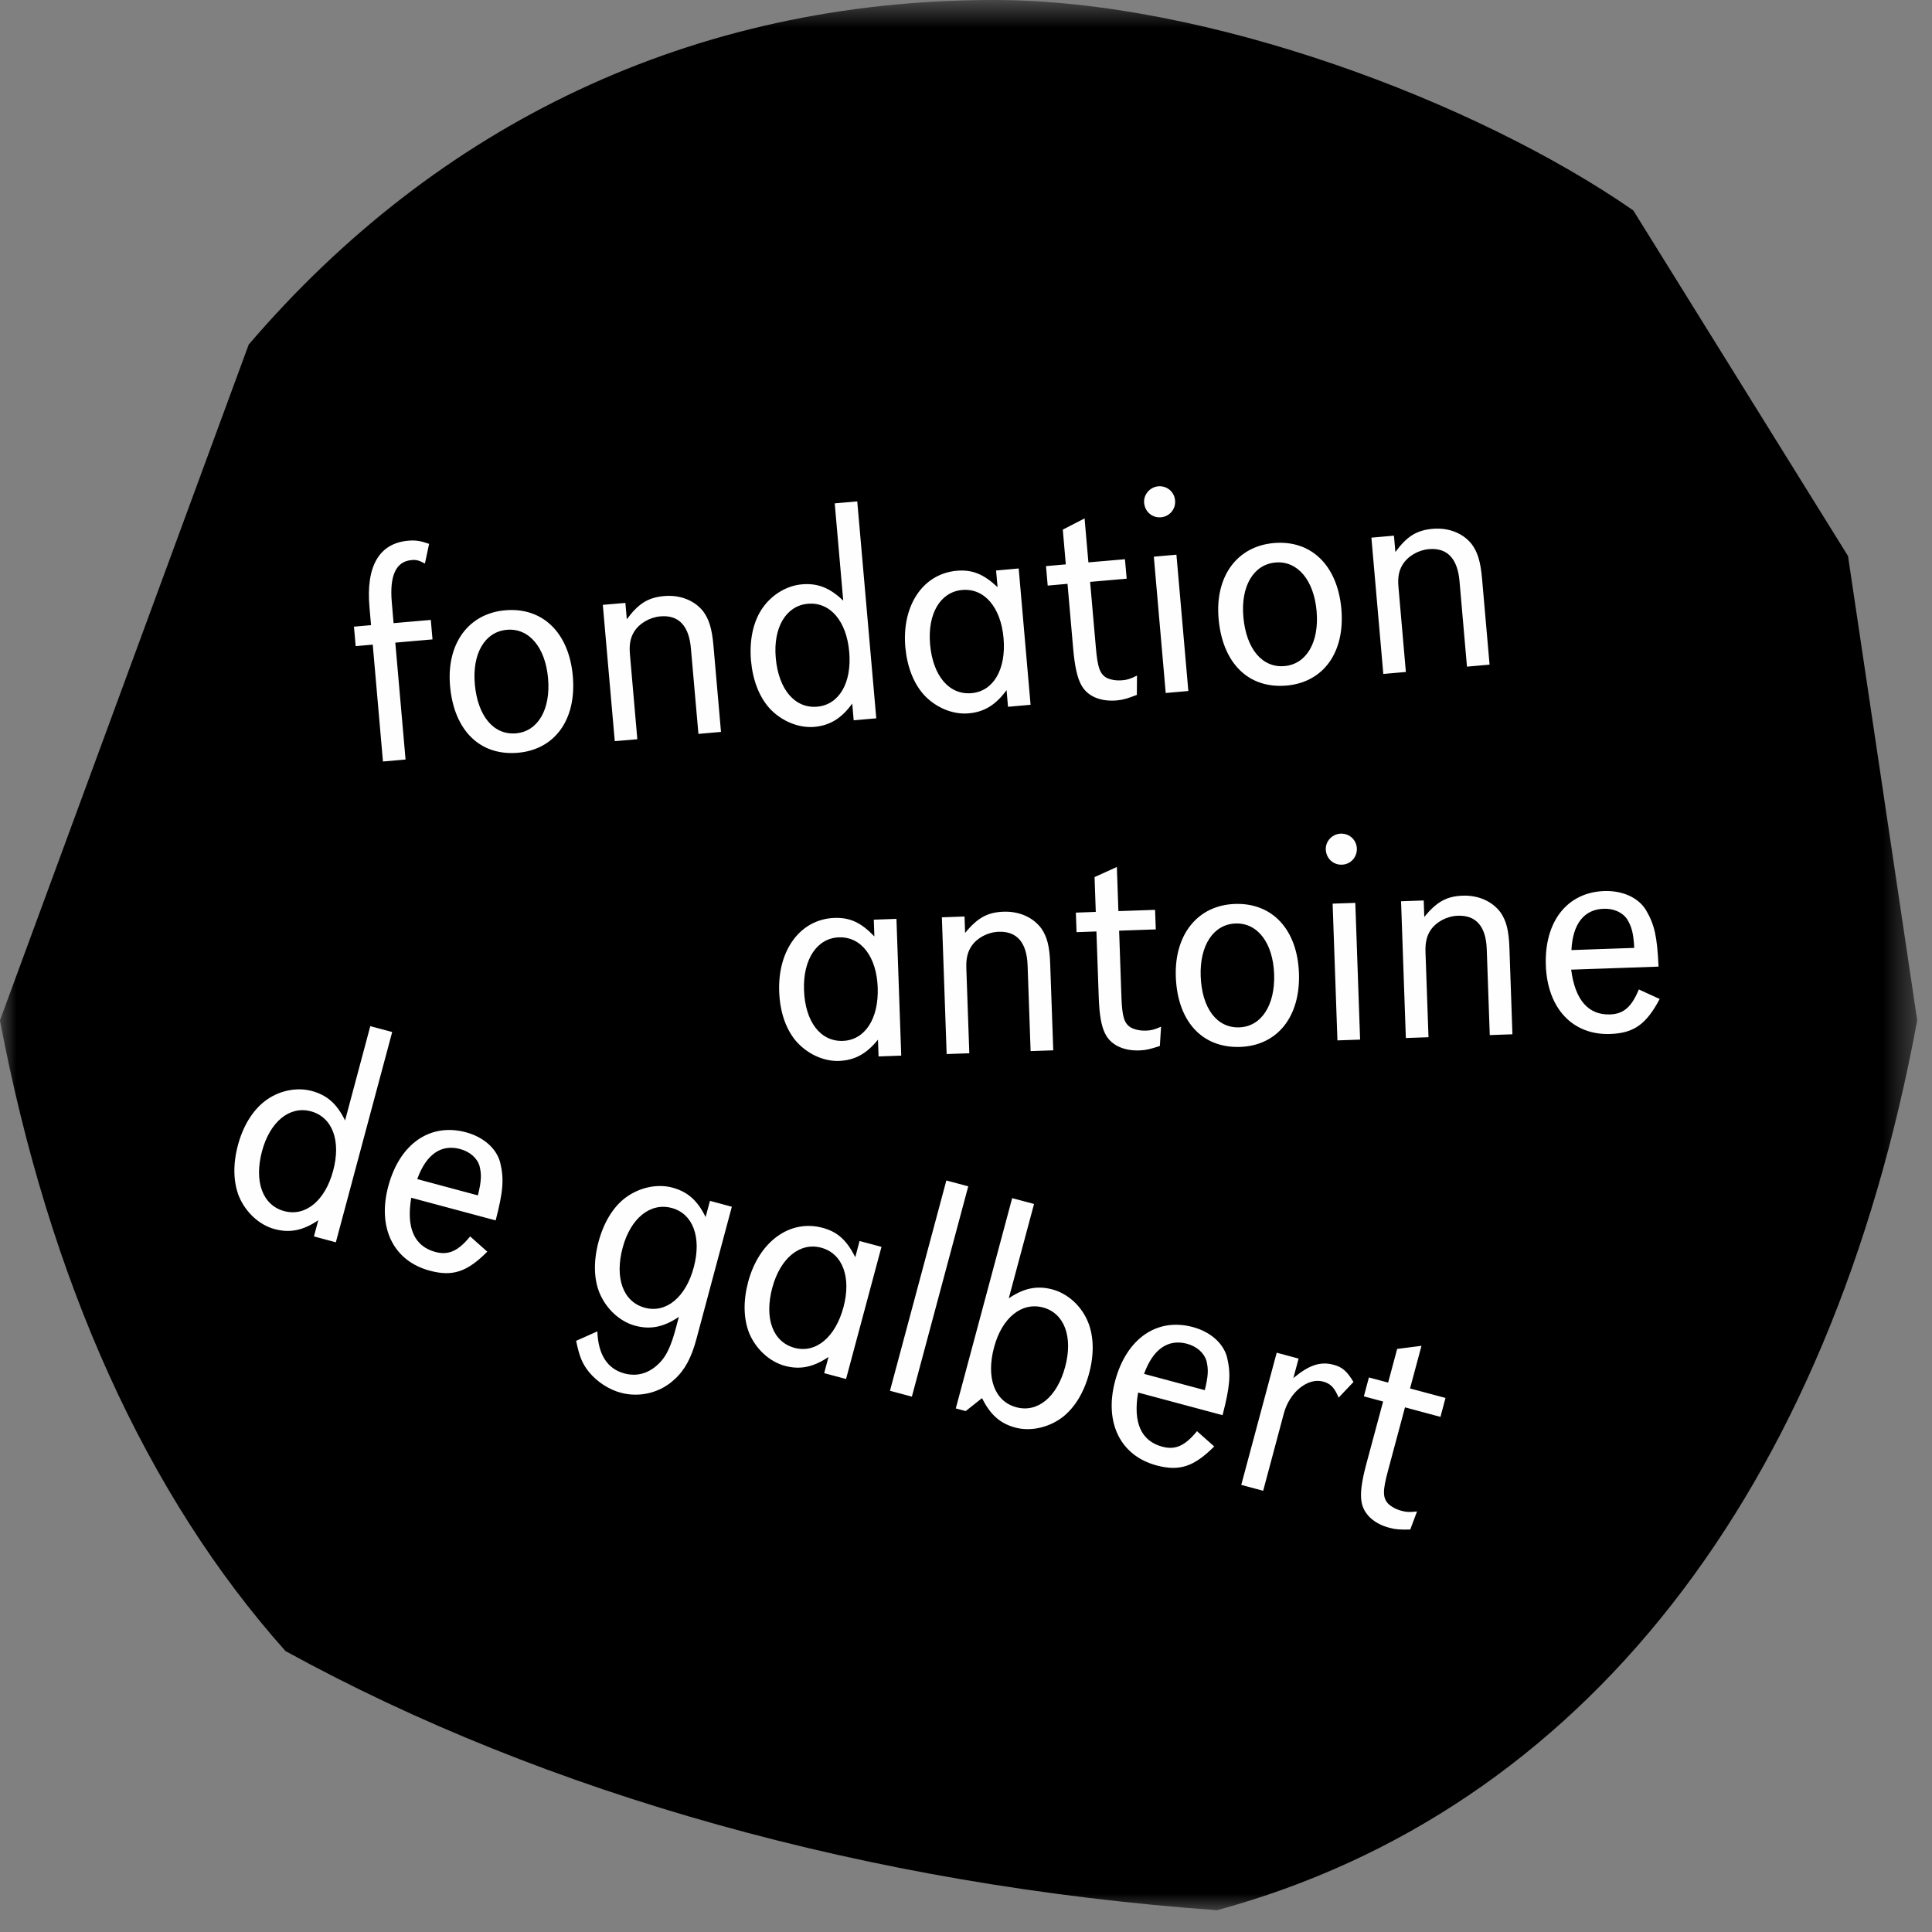 
<svg width="59px" height="59px" viewBox="0 0 59 59" version="1.1" xmlns="http://www.w3.org/2000/svg" xmlns:xlink="http://www.w3.org/1999/xlink">
    <rect x="0" y="0" width="59" height="59" fill="#808080" stroke="none"/>
    <defs>
        <polygon id="path-1" points="0 0.665 58.548 0.665 58.548 59 0 59"></polygon>
    </defs>
    <g id="Page-1" stroke="none" stroke-width="1" fill="none" fill-rule="evenodd">
        <g id="TEst" transform="translate(-288, -239)">
            <g id="Group-10" transform="translate(288, 238)">
                <g id="Group-3" transform="translate(0, 0.335)">
                    <mask id="mask-2" fill="white">
                        <use xlink:href="#path-1"></use>
                    </mask>
                    <g id="Clip-2"></g>
                    <path d="M56.435,17.645 L49.877,7.09 C45.072,3.758 36.843,0.665 30.358,0.665 C21.12,0.665 13.322,4.497 7.595,11.188 L-0.001,31.825 C1.505,39.774 4.469,46.325 8.719,51.086 C16.664,55.45 26.534,58.235 37.165,59 C48.334,55.961 55.889,46.219 58.548,31.825 L56.435,17.645 Z" id="Fill-1" fill="#000000" mask="url(#mask-2)"></path>
                </g>
                <path d="M13.156,19.931 L12.019,20.03 L11.965,19.396 C11.892,18.573 12.094,18.145 12.567,18.104 C12.709,18.09 12.797,18.111 12.976,18.21 L13.104,17.608 C12.84,17.517 12.695,17.492 12.468,17.512 C11.578,17.59 11.173,18.291 11.283,19.541 L11.331,20.091 L10.809,20.137 L10.862,20.732 L11.383,20.686 L11.695,24.255 L12.385,24.194 L12.072,20.625 L13.208,20.526 L13.156,19.931 Z M15.428,19.637 C14.302,19.735 13.631,20.662 13.744,21.948 C13.862,23.302 14.655,24.09 15.819,23.988 C16.946,23.89 17.609,22.974 17.493,21.649 C17.377,20.325 16.575,19.538 15.428,19.637 Z M15.481,20.233 C16.153,20.174 16.654,20.768 16.737,21.715 C16.82,22.663 16.429,23.335 15.758,23.395 C15.076,23.454 14.586,22.867 14.5,21.892 C14.418,20.954 14.808,20.291 15.481,20.233 Z M19.098,19.412 L18.409,19.471 L18.774,23.634 L19.463,23.575 L19.237,20.982 C19.211,20.689 19.25,20.485 19.358,20.303 C19.516,20.041 19.834,19.852 20.166,19.823 C20.723,19.773 21.04,20.108 21.099,20.799 L21.329,23.412 L22.018,23.351 L21.788,20.721 C21.742,20.191 21.65,19.902 21.467,19.66 C21.201,19.332 20.765,19.16 20.283,19.203 C19.8,19.245 19.501,19.424 19.142,19.912 L19.098,19.412 Z M26.179,16.312 L25.491,16.372 L25.751,19.343 C25.344,18.951 24.969,18.802 24.486,18.845 C24.003,18.887 23.522,19.186 23.239,19.64 C22.989,20.043 22.883,20.578 22.934,21.174 C22.988,21.77 23.183,22.277 23.501,22.631 C23.859,23.018 24.384,23.239 24.866,23.198 C25.34,23.155 25.694,22.944 26.026,22.486 L26.07,22.997 L26.76,22.936 L26.179,16.312 Z M24.671,19.438 C25.352,19.378 25.852,19.965 25.934,20.91 C26.016,21.849 25.628,22.521 24.956,22.581 C24.274,22.64 23.774,22.053 23.69,21.088 C23.608,20.16 24.008,19.495 24.671,19.438 Z M31.109,18.36 L30.419,18.422 L30.464,18.931 C30.037,18.53 29.69,18.39 29.218,18.43 C28.185,18.521 27.537,19.492 27.647,20.761 C27.701,21.358 27.897,21.864 28.214,22.218 C28.572,22.607 29.096,22.828 29.579,22.785 C30.052,22.744 30.406,22.532 30.739,22.075 L30.783,22.584 L31.472,22.523 L31.109,18.36 Z M29.383,19.017 C30.065,18.956 30.565,19.552 30.647,20.489 C30.729,21.436 30.341,22.11 29.669,22.168 C28.987,22.227 28.487,21.642 28.403,20.675 C28.321,19.738 28.72,19.075 29.383,19.017 Z M33.121,16.831 L32.456,17.174 L32.548,18.235 L31.943,18.288 L31.995,18.883 L32.6,18.829 L32.774,20.819 C32.822,21.358 32.9,21.703 33.022,21.922 C33.205,22.259 33.6,22.433 34.102,22.39 C34.301,22.372 34.431,22.331 34.717,22.221 L34.722,21.631 C34.522,21.733 34.42,21.762 34.278,21.774 C34.097,21.79 33.943,21.765 33.813,21.709 C33.594,21.596 33.519,21.401 33.466,20.776 L33.29,18.77 L34.407,18.672 L34.354,18.078 L33.238,18.174 L33.121,16.831 Z M35.926,17.939 L35.236,18 L35.599,22.163 L36.29,22.102 L35.926,17.939 Z M35.372,15.851 C35.117,15.874 34.917,16.102 34.94,16.357 C34.964,16.631 35.19,16.82 35.455,16.797 C35.718,16.773 35.909,16.547 35.885,16.282 C35.863,16.018 35.635,15.829 35.372,15.851 Z M38.899,17.584 C37.772,17.683 37.1,18.608 37.214,19.895 C37.332,21.25 38.125,22.038 39.289,21.936 C40.416,21.837 41.079,20.922 40.963,19.596 C40.846,18.27 40.045,17.483 38.899,17.584 Z M38.951,18.178 C39.624,18.12 40.124,18.715 40.207,19.663 C40.29,20.608 39.9,21.282 39.227,21.341 C38.546,21.401 38.055,20.814 37.97,19.838 C37.888,18.901 38.279,18.238 38.951,18.178 Z M42.569,17.358 L41.88,17.419 L42.244,21.581 L42.933,21.521 L42.707,18.928 C42.68,18.634 42.719,18.431 42.829,18.25 C42.987,17.988 43.303,17.799 43.635,17.77 C44.195,17.721 44.51,18.055 44.571,18.747 L44.799,21.358 L45.489,21.297 L45.259,18.666 C45.212,18.137 45.12,17.849 44.936,17.608 C44.671,17.279 44.236,17.108 43.753,17.149 C43.269,17.192 42.97,17.37 42.613,17.858 L42.569,17.358 Z" id="Fill-4" fill="#FEFEFE"></path>
                <path d="M27.376,29.061 L26.684,29.085 L26.702,29.597 C26.297,29.174 25.959,29.015 25.483,29.032 C24.449,29.068 23.75,30.004 23.795,31.277 C23.815,31.875 23.985,32.392 24.283,32.762 C24.62,33.168 25.133,33.416 25.617,33.399 C26.092,33.382 26.457,33.189 26.812,32.75 L26.83,33.262 L27.522,33.237 L27.376,29.061 Z M25.619,29.625 C26.303,29.601 26.771,30.222 26.804,31.162 C26.837,32.112 26.413,32.764 25.738,32.787 C25.055,32.811 24.586,32.2 24.553,31.231 C24.52,30.291 24.954,29.648 25.619,29.625 Z M29.455,28.988 L28.763,29.013 L28.909,33.189 L29.601,33.165 L29.51,30.564 C29.5,30.269 29.55,30.068 29.668,29.893 C29.839,29.639 30.166,29.466 30.499,29.455 C31.059,29.435 31.356,29.786 31.381,30.479 L31.473,33.099 L32.165,33.075 L32.071,30.436 C32.054,29.904 31.977,29.612 31.807,29.361 C31.558,29.019 31.133,28.825 30.648,28.842 C30.164,28.859 29.855,29.022 29.473,29.49 L29.455,28.988 Z M34.107,27.476 L33.426,27.785 L33.463,28.848 L32.855,28.87 L32.876,29.467 L33.483,29.445 L33.553,31.44 C33.571,31.981 33.632,32.331 33.744,32.555 C33.907,32.901 34.294,33.096 34.798,33.078 C34.997,33.071 35.129,33.038 35.42,32.943 L35.457,32.353 C35.251,32.446 35.147,32.468 35.005,32.473 C34.823,32.48 34.671,32.447 34.545,32.385 C34.332,32.259 34.268,32.062 34.246,31.435 L34.176,29.421 L35.296,29.382 L35.274,28.785 L34.154,28.824 L34.107,27.476 Z M37.712,28.605 C36.582,28.644 35.862,29.533 35.907,30.825 C35.956,32.183 36.706,33.012 37.874,32.971 C39.005,32.931 39.714,32.052 39.668,30.722 C39.621,29.393 38.861,28.565 37.712,28.605 Z M37.732,29.202 C38.407,29.178 38.876,29.799 38.91,30.749 C38.942,31.699 38.519,32.351 37.844,32.374 C37.16,32.398 36.701,31.786 36.667,30.808 C36.634,29.868 37.059,29.225 37.732,29.202 Z M41.389,28.572 L40.696,28.596 L40.843,32.772 L41.535,32.748 L41.389,28.572 Z M40.944,26.458 C40.689,26.467 40.479,26.683 40.487,26.939 C40.497,27.214 40.713,27.415 40.979,27.406 C41.244,27.397 41.444,27.181 41.436,26.915 C41.427,26.65 41.211,26.449 40.944,26.458 Z M43.478,28.499 L42.786,28.523 L42.932,32.699 L43.624,32.675 L43.532,30.074 C43.522,29.78 43.573,29.578 43.689,29.403 C43.861,29.15 44.188,28.976 44.522,28.965 C45.082,28.945 45.38,29.296 45.403,29.99 L45.495,32.61 L46.187,32.585 L46.095,29.946 C46.077,29.415 46,29.122 45.83,28.872 C45.581,28.529 45.155,28.336 44.671,28.352 C44.187,28.369 43.879,28.532 43.495,29.001 L43.478,28.499 Z M50.649,30.519 C50.607,29.599 50.528,29.24 50.266,28.793 C50.034,28.412 49.551,28.192 48.991,28.211 C47.86,28.251 47.161,29.139 47.207,30.478 C47.253,31.789 48.022,32.616 49.172,32.576 C49.894,32.551 50.273,32.282 50.684,31.507 L50.047,31.216 C49.828,31.746 49.588,31.964 49.17,31.979 C48.506,32.002 48.1,31.54 47.981,30.612 L50.649,30.519 Z M47.989,30.014 C48.027,29.214 48.374,28.773 48.972,28.752 C49.285,28.741 49.556,28.865 49.695,29.079 C49.828,29.303 49.882,29.491 49.907,29.947 L47.989,30.014 Z" id="Fill-6" fill="#FEFEFE"></path>
                <path d="M11.977,32.516 L11.308,32.337 L10.538,35.217 C10.29,34.709 9.988,34.441 9.518,34.316 C9.05,34.191 8.498,34.306 8.076,34.636 C7.703,34.929 7.42,35.395 7.265,35.974 C7.111,36.551 7.123,37.096 7.298,37.536 C7.502,38.023 7.919,38.41 8.388,38.535 C8.847,38.658 9.251,38.581 9.72,38.264 L9.587,38.758 L10.256,38.938 L11.977,32.516 Z M9.491,34.937 C10.152,35.114 10.42,35.834 10.174,36.752 C9.931,37.661 9.334,38.16 8.682,37.986 C8.021,37.809 7.752,37.087 8.003,36.151 C8.245,35.252 8.847,34.764 9.491,34.937 Z M15.137,38.269 C15.367,37.377 15.396,37.011 15.276,36.505 C15.165,36.074 14.767,35.721 14.226,35.577 C13.134,35.285 12.205,35.929 11.858,37.224 C11.518,38.489 12.012,39.507 13.123,39.804 C13.821,39.992 14.263,39.844 14.881,39.224 L14.358,38.758 C13.993,39.203 13.7,39.34 13.296,39.233 C12.654,39.06 12.401,38.501 12.559,37.578 L15.137,38.269 Z M12.742,37.008 C13.012,36.254 13.471,35.934 14.049,36.089 C14.352,36.17 14.576,36.367 14.646,36.614 C14.707,36.865 14.704,37.062 14.594,37.505 L12.742,37.008 Z M22.349,37.852 L21.681,37.672 L21.548,38.167 C21.3,37.658 20.998,37.392 20.531,37.267 C20.062,37.141 19.506,37.267 19.087,37.587 C18.716,37.87 18.432,38.346 18.278,38.923 C18.123,39.502 18.131,40.056 18.31,40.487 C18.513,40.974 18.931,41.361 19.4,41.486 C19.859,41.608 20.263,41.531 20.732,41.215 L20.631,41.59 C20.498,42.086 20.358,42.392 20.165,42.596 C19.847,42.934 19.472,43.05 19.069,42.943 C18.545,42.803 18.268,42.364 18.242,41.658 L17.594,41.947 C17.693,42.426 17.781,42.647 17.995,42.91 C18.242,43.202 18.592,43.434 18.959,43.532 C19.539,43.687 20.169,43.532 20.604,43.118 C20.915,42.837 21.116,42.458 21.268,41.889 L22.349,37.852 Z M20.511,37.889 C21.163,38.063 21.431,38.785 21.186,39.703 C20.943,40.611 20.346,41.111 19.695,40.937 C19.034,40.76 18.764,40.038 19.015,39.102 C19.256,38.203 19.86,37.715 20.511,37.889 Z M26.919,39.077 L26.25,38.898 L26.119,39.392 C25.854,38.87 25.578,38.618 25.119,38.495 C24.118,38.227 23.176,38.919 22.847,40.148 C22.693,40.727 22.704,41.27 22.879,41.712 C23.083,42.199 23.501,42.584 23.969,42.711 C24.428,42.834 24.833,42.755 25.301,42.44 L25.169,42.934 L25.837,43.112 L26.919,39.077 Z M25.075,39.102 C25.736,39.279 26.001,40.01 25.758,40.919 C25.512,41.837 24.916,42.336 24.264,42.161 C23.603,41.984 23.334,41.263 23.584,40.327 C23.829,39.417 24.431,38.929 25.075,39.102 Z M29.569,37.228 L28.9,37.05 L27.178,43.472 L27.847,43.651 L29.569,37.228 Z M31.578,37.767 L30.91,37.589 L29.188,44.011 L29.491,44.092 L29.99,43.696 C30.238,44.203 30.548,44.474 31.007,44.596 C31.475,44.721 32.032,44.596 32.451,44.276 C32.825,43.983 33.106,43.517 33.26,42.938 C33.415,42.361 33.405,41.816 33.228,41.376 C33.028,40.88 32.606,40.502 32.138,40.377 C31.679,40.254 31.275,40.331 30.806,40.648 L31.578,37.767 Z M31.852,40.928 C32.504,41.102 32.774,41.825 32.528,42.742 C32.282,43.66 31.688,44.151 31.037,43.975 C30.375,43.798 30.106,43.078 30.358,42.141 C30.598,41.242 31.201,40.754 31.852,40.928 Z M37.335,44.217 C37.565,43.325 37.593,42.959 37.473,42.453 C37.363,42.022 36.965,41.669 36.423,41.525 C35.331,41.233 34.402,41.877 34.054,43.17 C33.715,44.438 34.21,45.455 35.321,45.752 C36.017,45.938 36.46,45.792 37.08,45.172 L36.554,44.706 C36.19,45.15 35.897,45.288 35.494,45.179 C34.851,45.008 34.597,44.447 34.756,43.526 L37.335,44.217 Z M34.938,42.956 C35.209,42.202 35.669,41.882 36.248,42.036 C36.549,42.117 36.772,42.316 36.844,42.56 C36.905,42.813 36.902,43.01 36.792,43.453 L34.938,42.956 Z M38.988,42.309 L37.906,46.346 L38.575,46.526 L39.208,44.158 C39.381,43.516 39.934,43.065 40.403,43.19 C40.632,43.252 40.748,43.37 40.88,43.681 L41.333,43.203 C41.135,42.876 40.993,42.748 40.726,42.678 C40.324,42.569 39.977,42.684 39.497,43.084 L39.657,42.489 L38.988,42.309 Z M43.41,42.099 L42.667,42.194 L42.391,43.222 L41.804,43.065 L41.65,43.642 L42.238,43.8 L41.72,45.727 C41.581,46.251 41.536,46.602 41.577,46.849 C41.632,47.227 41.946,47.528 42.431,47.657 C42.624,47.709 42.759,47.715 43.067,47.709 L43.274,47.157 C43.049,47.184 42.944,47.176 42.806,47.139 C42.631,47.093 42.495,47.017 42.392,46.92 C42.225,46.737 42.221,46.531 42.384,45.925 L42.906,43.978 L43.989,44.269 L44.143,43.691 L43.06,43.401 L43.41,42.099 Z" id="Fill-8" fill="#FEFEFE"></path>
            </g>
        </g>
    </g>
</svg>